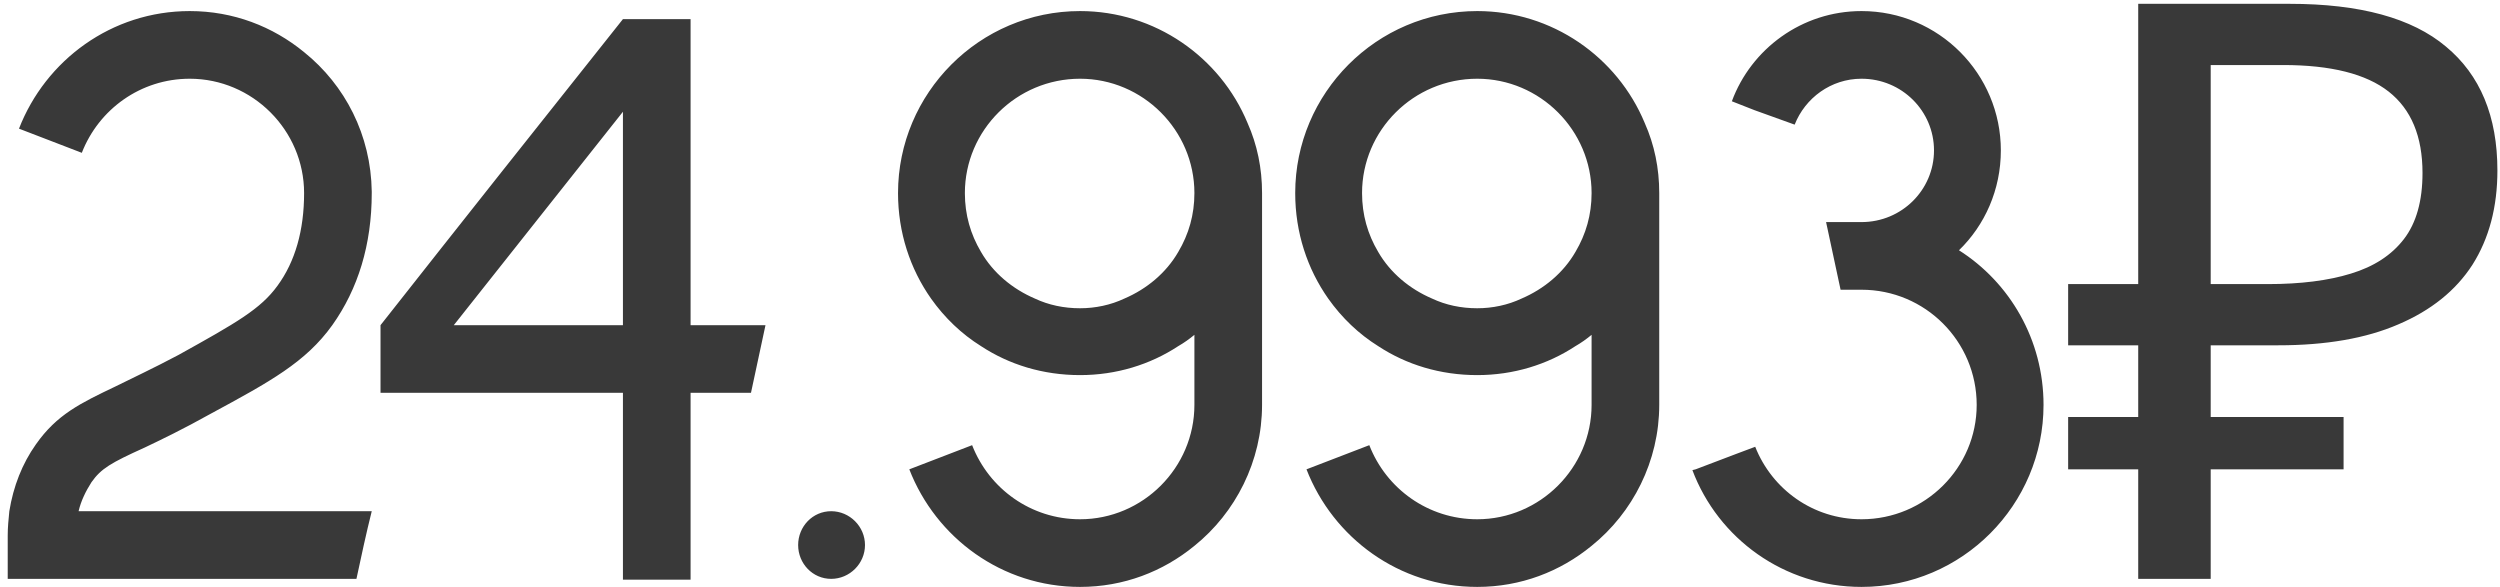 <?xml version="1.0" encoding="UTF-8"?> <svg xmlns="http://www.w3.org/2000/svg" width="298" height="70" viewBox="0 0 298 70" fill="none"><path opacity="0.8" d="M17.24 53.352C13.208 55.176 12.056 55.848 10.904 57.48C10.232 58.536 9.656 59.688 9.368 60.936H44.312C43.64 63.624 43.064 66.312 42.488 69H0.92V63.816C0.92 62.856 1.016 61.896 1.112 60.936C1.592 57.96 2.648 55.272 4.28 52.968C6.776 49.416 9.56 48.072 13.784 46.056C15.704 45.096 18.2 43.944 21.272 42.312C28.184 38.472 31.064 36.84 33.08 34.056C35.192 31.176 36.248 27.432 36.248 23.016C36.248 15.528 30.104 9.384 22.616 9.384C16.76 9.384 11.768 13.032 9.752 18.216L2.264 15.336C5.432 7.176 13.304 1.32 22.616 1.32C27.8 1.32 32.504 3.144 36.248 6.216C41.144 10.152 44.216 16.104 44.312 22.824C44.312 22.92 44.312 22.92 44.312 23.016C44.312 29.16 42.68 34.44 39.608 38.76C36.44 43.176 32.216 45.48 25.112 49.32C21.848 51.144 19.256 52.392 17.24 53.352ZM82.317 38.76H91.246C90.669 41.448 90.094 44.136 89.517 46.824H82.317V69.096H74.254V46.824H45.358V38.76C54.958 26.568 64.558 14.472 74.254 2.28H82.317H82.222H82.317V38.76ZM74.254 38.76V13.32C67.534 21.768 60.813 30.312 54.093 38.76H74.254ZM99.075 69C96.867 69 95.139 67.176 95.139 64.968C95.139 62.76 96.867 60.936 99.075 60.936C101.283 60.936 103.107 62.76 103.107 64.968C103.107 67.176 101.283 69 99.075 69ZM110.981 35.592C108.485 32.04 107.045 27.72 107.045 23.016C107.045 11.112 116.741 1.32 128.741 1.32C137.669 1.32 145.445 6.792 148.709 14.664C149.861 17.256 150.437 20.04 150.437 23.016V48.264C150.437 54.984 147.269 61.128 142.373 65.064C138.629 68.136 133.925 69.96 128.741 69.96C119.429 69.96 111.557 64.104 108.389 55.944L115.877 53.064C117.893 58.248 122.885 61.896 128.741 61.896C136.229 61.896 142.373 55.752 142.373 48.264V39.912C141.797 40.392 141.125 40.872 140.453 41.256C137.093 43.464 133.061 44.712 128.741 44.712C124.325 44.712 120.293 43.464 116.933 41.256C114.629 39.816 112.613 37.896 110.981 35.592ZM128.741 9.384C121.157 9.384 115.013 15.528 115.013 23.016C115.013 25.608 115.685 27.912 116.933 30.024C118.373 32.52 120.677 34.44 123.365 35.592C124.997 36.36 126.821 36.744 128.741 36.744C130.565 36.744 132.389 36.36 134.021 35.592C136.709 34.44 139.013 32.52 140.453 30.024C141.701 27.912 142.373 25.608 142.373 23.016C142.373 15.528 136.229 9.384 128.741 9.384ZM158.325 35.592C155.829 32.04 154.389 27.72 154.389 23.016C154.389 11.112 164.085 1.32 176.085 1.32C185.013 1.32 192.789 6.792 196.053 14.664C197.205 17.256 197.781 20.04 197.781 23.016V48.264C197.781 54.984 194.613 61.128 189.717 65.064C185.973 68.136 181.269 69.96 176.085 69.96C166.773 69.96 158.901 64.104 155.733 55.944L163.221 53.064C165.237 58.248 170.229 61.896 176.085 61.896C183.573 61.896 189.717 55.752 189.717 48.264V39.912C189.141 40.392 188.469 40.872 187.797 41.256C184.437 43.464 180.405 44.712 176.085 44.712C171.669 44.712 167.637 43.464 164.277 41.256C161.973 39.816 159.957 37.896 158.325 35.592ZM176.085 9.384C168.501 9.384 162.357 15.528 162.357 23.016C162.357 25.608 163.029 27.912 164.277 30.024C165.717 32.52 168.021 34.44 170.709 35.592C172.341 36.36 174.165 36.744 176.085 36.744C177.909 36.744 179.733 36.36 181.365 35.592C184.053 34.44 186.357 32.52 187.797 30.024C189.045 27.912 189.717 25.608 189.717 23.016C189.717 15.528 183.573 9.384 176.085 9.384ZM233.509 29.832C239.557 33.672 243.589 40.488 243.589 48.264C243.589 60.168 233.893 69.96 221.893 69.96C212.677 69.96 204.805 64.2 201.733 56.04L202.117 55.944L206.917 54.12L209.221 53.256C211.237 58.344 216.133 61.896 221.893 61.896C229.477 61.896 235.621 55.752 235.621 48.264C235.621 40.68 229.477 34.536 221.893 34.536H219.397C218.821 31.848 218.245 29.16 217.669 26.472H221.893C226.693 26.472 230.533 22.632 230.533 17.928C230.533 13.224 226.693 9.384 221.893 9.384C218.245 9.384 215.173 11.688 213.924 14.856L209.125 13.128L206.437 12.072C208.741 5.832 214.789 1.32 221.893 1.32C231.109 1.32 238.501 8.808 238.501 17.928C238.501 22.632 236.581 26.856 233.509 29.832ZM254.875 69V0.456H272.923C281.307 0.456 287.515 2.152 291.547 5.544C295.643 8.936 297.691 13.864 297.691 20.328C297.691 24.68 296.699 28.424 294.715 31.56C292.731 34.632 289.787 37 285.883 38.664C282.043 40.328 277.275 41.16 271.579 41.16H263.515V69H254.875ZM246.523 55.944V49.704H279.355V55.944H246.523ZM246.523 41.16V33.864H268.507V41.16H246.523ZM270.331 33.864C274.235 33.864 277.531 33.448 280.219 32.616C282.971 31.784 285.083 30.408 286.555 28.488C288.027 26.568 288.763 23.944 288.763 20.616C288.763 16.264 287.419 13.032 284.731 10.92C282.043 8.808 277.851 7.752 272.155 7.752H263.515V33.864H270.331Z" fill="#080808"></path></svg> 